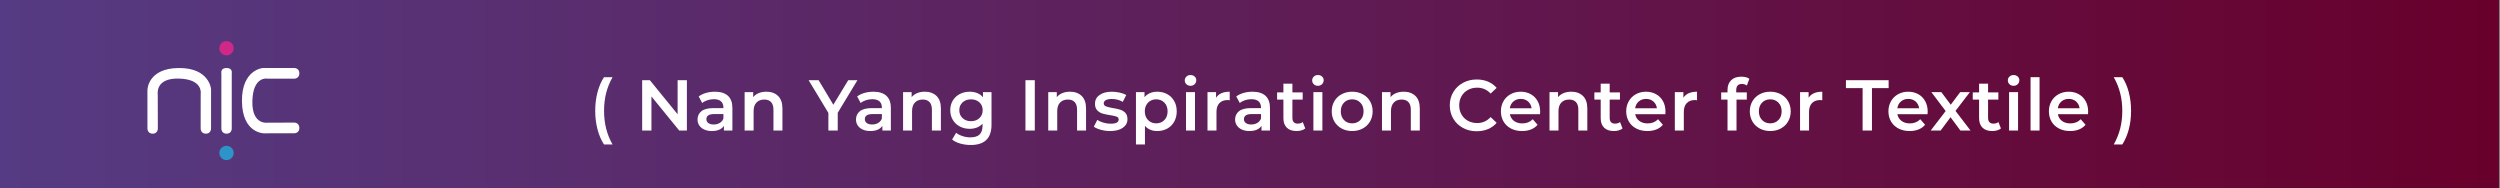 <?xml version="1.0" encoding="utf-8"?>
<!-- Generator: Adobe Illustrator 17.0.0, SVG Export Plug-In . SVG Version: 6.00 Build 0)  -->
<!DOCTYPE svg PUBLIC "-//W3C//DTD SVG 1.1//EN" "http://www.w3.org/Graphics/SVG/1.1/DTD/svg11.dtd">
<svg version="1.1" id="Layer_1" xmlns="http://www.w3.org/2000/svg" xmlns:xlink="http://www.w3.org/1999/xlink" x="0px" y="0px"
	 width="585px" height="44px" viewBox="0 0 585 44" enable-background="new 0 0 585 44" xml:space="preserve">
<rect x="0" y="0" width="585" height="44" fill="#808080" stroke="none"/>
<linearGradient id="SVGID_1_" gradientUnits="userSpaceOnUse" x1="-0.241" y1="22.703" x2="584.759" y2="22.703">
	<stop  offset="0" style="stop-color:#553B83"/>
	<stop  offset="1" style="stop-color:#68002B"/>
</linearGradient>
<rect x="-0.241" y="-1.861" fill="url(#SVGID_1_)" width="585" height="49.128"/>
<g>
	<g>
		<g>
			<path fill="#FFFFFF" d="M68.877,15.913c0,0,1.172-0.004,1.172,1.248c0,1.247-1.172,1.247-1.172,1.247l-6.259-0.004
				c0,0-3.422-0.713-3.564,5.262c-0.141,5.717,3.642,5.041,3.642,5.041l6.182-0.017c0,0,1.172,0,1.172,1.252
				c0,1.245-1.172,1.245-1.172,1.245l-7.139,0.006c0,0-5.059,0.019-5.123-7.526c-0.064-7.382,4.882-7.752,4.882-7.752H68.877z"/>
			<g>
				<path fill="#FFFFFF" d="M54.23,17.153c0,0,0.272-1.239-1.218-1.239c-1.489,0-1.212,1.239-1.212,1.239v12.938
					c0,0,0,1.191,1.212,1.191c1.218,0,1.218-1.191,1.218-1.191V17.153z"/>
				<path fill="#CF2888" d="M54.685,11.291c0,0.922-0.751,1.673-1.682,1.673c-0.931,0-1.684-0.751-1.684-1.673
					c0-0.918,0.754-1.669,1.684-1.669C53.934,9.622,54.685,10.373,54.685,11.291z"/>
				<path fill="#2D94CA" d="M54.685,35.797c0,0.917-0.751,1.67-1.682,1.67c-0.931,0-1.684-0.753-1.684-1.67
					c0-0.925,0.754-1.673,1.684-1.673C53.934,34.124,54.685,34.872,54.685,35.797z"/>
			</g>
			<path fill="#FFFFFF" d="M49.387,30.091c0,0,0,1.191-1.219,1.191c-1.214,0-1.214-1.191-1.214-1.191l0.006-8.097
				c-0.004,0,0.693-3.465-5.131-3.61c-5.572-0.141-4.915,3.689-4.915,3.689l0.019,8.019c0,0,0,1.191-1.216,1.191
				c-1.217,0-1.217-1.191-1.217-1.191l-0.005-8.986c-0.003,0-0.019-5.125,7.335-5.19c7.195-0.062,7.558,4.947,7.558,4.947V30.091z"
				/>
		</g>
	</g>
</g>
<g>
	<g>
		<path fill="#FFFFFF" d="M139.812,30.258c-0.354-1.346-0.531-2.786-0.531-4.324c0-1.536,0.177-2.981,0.531-4.332
			c0.353-1.351,0.861-2.532,1.522-3.542h2.002c-0.684,1.212-1.186,2.459-1.505,3.743s-0.48,2.662-0.48,4.131s0.16,2.846,0.48,4.131
			s0.821,2.532,1.505,3.743h-2.002C140.673,32.787,140.166,31.604,139.812,30.258z"/>
		<path fill="#FFFFFF" d="M160.732,18.767v11.777h-1.8l-6.495-7.975v7.975h-2.17V18.767h1.8l6.494,7.975v-7.975H160.732z"/>
		<path fill="#FFFFFF" d="M170.33,22.41c0.7,0.634,1.051,1.59,1.051,2.868v5.266h-1.985V29.45c-0.258,0.393-0.626,0.693-1.102,0.901
			c-0.477,0.207-1.051,0.311-1.724,0.311s-1.262-0.115-1.767-0.345c-0.505-0.23-0.894-0.549-1.169-0.958
			c-0.275-0.409-0.412-0.872-0.412-1.388c0-0.808,0.3-1.455,0.9-1.943c0.6-0.489,1.545-0.732,2.835-0.732h2.322v-0.134
			c0-0.628-0.188-1.11-0.564-1.447c-0.376-0.337-0.934-0.505-1.674-0.505c-0.505,0-1.001,0.079-1.489,0.235
			c-0.488,0.157-0.9,0.377-1.236,0.657l-0.824-1.532c0.471-0.359,1.037-0.633,1.699-0.824c0.661-0.19,1.362-0.286,2.103-0.286
			C168.617,21.459,169.629,21.776,170.33,22.41z M168.412,28.77c0.409-0.241,0.698-0.586,0.867-1.035v-1.043h-2.171
			c-1.211,0-1.817,0.398-1.817,1.194c0,0.382,0.151,0.685,0.455,0.909c0.303,0.225,0.724,0.337,1.262,0.337
			C167.535,29.131,168.003,29.011,168.412,28.77z"/>
		<path fill="#FFFFFF" d="M182.065,22.451c0.684,0.663,1.026,1.644,1.026,2.945v5.148h-2.103v-4.88c0-0.785-0.185-1.376-0.555-1.774
			c-0.37-0.398-0.897-0.597-1.581-0.597c-0.774,0-1.386,0.233-1.834,0.698s-0.673,1.135-0.673,2.01v4.543h-2.103V21.56h2.002v1.161
			c0.347-0.415,0.785-0.728,1.312-0.942c0.527-0.214,1.121-0.32,1.783-0.32C180.472,21.459,181.381,21.79,182.065,22.451z"/>
		<path fill="#FFFFFF" d="M196.029,26.389v4.155h-2.187v-4.122l-4.626-7.655h2.338l3.449,5.738l3.482-5.738h2.154L196.029,26.389z"
			/>
		<path fill="#FFFFFF" d="M207.41,22.41c0.7,0.634,1.051,1.59,1.051,2.868v5.266h-1.985V29.45c-0.258,0.393-0.626,0.693-1.102,0.901
			c-0.477,0.207-1.051,0.311-1.724,0.311s-1.262-0.115-1.767-0.345c-0.505-0.23-0.894-0.549-1.169-0.958
			c-0.275-0.409-0.412-0.872-0.412-1.388c0-0.808,0.3-1.455,0.9-1.943c0.6-0.489,1.545-0.732,2.835-0.732h2.322v-0.134
			c0-0.628-0.188-1.11-0.564-1.447s-0.934-0.505-1.674-0.505c-0.505,0-1.001,0.079-1.489,0.235c-0.488,0.157-0.9,0.377-1.236,0.657
			l-0.824-1.532c0.471-0.359,1.037-0.633,1.699-0.824c0.661-0.19,1.362-0.286,2.103-0.286
			C205.697,21.459,206.709,21.776,207.41,22.41z M205.492,28.77c0.409-0.241,0.698-0.586,0.867-1.035v-1.043h-2.171
			c-1.211,0-1.817,0.398-1.817,1.194c0,0.382,0.151,0.685,0.455,0.909c0.303,0.225,0.724,0.337,1.262,0.337
			C204.614,29.131,205.083,29.011,205.492,28.77z"/>
		<path fill="#FFFFFF" d="M219.144,22.451c0.684,0.663,1.026,1.644,1.026,2.945v5.148h-2.103v-4.88c0-0.785-0.185-1.376-0.555-1.774
			c-0.37-0.398-0.897-0.597-1.581-0.597c-0.774,0-1.386,0.233-1.834,0.698c-0.448,0.466-0.673,1.135-0.673,2.01v4.543h-2.103V21.56
			h2.002v1.161c0.347-0.415,0.785-0.728,1.312-0.942c0.527-0.214,1.121-0.32,1.783-0.32
			C217.551,21.459,218.461,21.79,219.144,22.451z"/>
		<path fill="#FFFFFF" d="M232.015,21.56v7.622c0,3.163-1.616,4.744-4.845,4.744c-0.864,0-1.683-0.11-2.456-0.329
			c-0.774-0.218-1.414-0.535-1.918-0.95l0.942-1.581c0.392,0.324,0.889,0.586,1.489,0.782c0.6,0.197,1.208,0.294,1.826,0.294
			c0.986,0,1.71-0.225,2.17-0.672c0.46-0.449,0.69-1.132,0.69-2.052v-0.471c-0.359,0.392-0.797,0.689-1.312,0.891
			c-0.516,0.201-1.083,0.303-1.7,0.303c-0.852,0-1.623-0.182-2.313-0.546c-0.689-0.364-1.234-0.878-1.632-1.54
			c-0.398-0.661-0.597-1.418-0.597-2.271c0-0.852,0.199-1.606,0.597-2.262c0.398-0.656,0.943-1.164,1.632-1.522
			c0.69-0.359,1.461-0.539,2.313-0.539c0.65,0,1.242,0.107,1.775,0.32c0.533,0.214,0.978,0.538,1.338,0.976V21.56H232.015z
			 M229.18,27.642c0.511-0.476,0.766-1.095,0.766-1.859c0-0.75-0.255-1.362-0.766-1.833c-0.51-0.471-1.164-0.706-1.96-0.706
			c-0.807,0-1.466,0.235-1.976,0.706c-0.511,0.471-0.766,1.083-0.766,1.833c0,0.764,0.255,1.383,0.766,1.859
			c0.51,0.478,1.169,0.716,1.976,0.716C228.016,28.358,228.67,28.119,229.18,27.642z"/>
		<path fill="#FFFFFF" d="M239.955,18.767h2.187v11.777h-2.187V18.767z"/>
		<path fill="#FFFFFF" d="M253.111,22.451c0.684,0.663,1.026,1.644,1.026,2.945v5.148h-2.103v-4.88c0-0.785-0.185-1.376-0.555-1.774
			c-0.37-0.398-0.897-0.597-1.581-0.597c-0.774,0-1.386,0.233-1.834,0.698s-0.673,1.135-0.673,2.01v4.543h-2.103V21.56h2.002v1.161
			c0.347-0.415,0.785-0.728,1.312-0.942c0.527-0.214,1.121-0.32,1.783-0.32C251.518,21.459,252.428,21.79,253.111,22.451z"/>
		<path fill="#FFFFFF" d="M257.62,30.376c-0.696-0.19-1.251-0.431-1.666-0.723l0.808-1.599c0.404,0.27,0.889,0.486,1.455,0.648
			c0.566,0.163,1.124,0.245,1.674,0.245c1.256,0,1.884-0.331,1.884-0.993c0-0.315-0.159-0.533-0.479-0.657
			c-0.32-0.123-0.833-0.241-1.54-0.353c-0.74-0.111-1.343-0.241-1.809-0.386c-0.466-0.146-0.869-0.401-1.211-0.765
			c-0.342-0.364-0.513-0.872-0.513-1.522c0-0.853,0.356-1.535,1.069-2.044c0.712-0.511,1.674-0.767,2.885-0.767
			c0.617,0,1.234,0.071,1.85,0.211c0.617,0.141,1.121,0.329,1.514,0.564l-0.808,1.598c-0.763-0.448-1.621-0.672-2.574-0.672
			c-0.617,0-1.085,0.092-1.405,0.277s-0.479,0.43-0.479,0.732c0,0.337,0.17,0.575,0.513,0.715c0.342,0.141,0.872,0.272,1.59,0.396
			c0.717,0.112,1.306,0.241,1.766,0.386c0.46,0.146,0.855,0.393,1.186,0.741c0.331,0.348,0.496,0.842,0.496,1.48
			c0,0.842-0.365,1.514-1.094,2.019s-1.722,0.757-2.978,0.757C259.027,30.662,258.316,30.566,257.62,30.376z"/>
		<path fill="#FFFFFF" d="M273.141,22.031c0.69,0.382,1.231,0.92,1.624,1.616c0.392,0.696,0.589,1.498,0.589,2.406
			c0,0.909-0.196,1.714-0.589,2.414c-0.393,0.701-0.934,1.243-1.624,1.624c-0.69,0.382-1.472,0.572-2.347,0.572
			c-1.212,0-2.171-0.404-2.877-1.212v4.358h-2.103V21.56h2.002v1.177c0.347-0.426,0.776-0.745,1.287-0.958
			c0.51-0.214,1.073-0.32,1.691-0.32C271.669,21.459,272.451,21.65,273.141,22.031z M272.468,28.088
			c0.499-0.516,0.749-1.194,0.749-2.036c0-0.841-0.25-1.52-0.749-2.036c-0.499-0.515-1.136-0.774-1.909-0.774
			c-0.505,0-0.959,0.115-1.363,0.345c-0.404,0.23-0.724,0.559-0.959,0.984c-0.236,0.426-0.353,0.92-0.353,1.48
			c0,0.561,0.118,1.054,0.353,1.48c0.235,0.427,0.555,0.754,0.959,0.984c0.404,0.23,0.858,0.345,1.363,0.345
			C271.332,28.862,271.969,28.604,272.468,28.088z"/>
		<path fill="#FFFFFF" d="M277.624,19.718c-0.258-0.241-0.387-0.541-0.387-0.901c0-0.359,0.129-0.659,0.387-0.9
			c0.257-0.241,0.577-0.361,0.959-0.361c0.381,0,0.7,0.115,0.958,0.345c0.258,0.23,0.387,0.519,0.387,0.865
			c0,0.371-0.127,0.682-0.379,0.934c-0.253,0.253-0.575,0.379-0.967,0.379C278.201,20.08,277.881,19.959,277.624,19.718z
			 M277.523,21.56h2.103v8.984h-2.103V21.56z"/>
		<path fill="#FFFFFF" d="M287.751,21.459v2.003c-0.179-0.034-0.342-0.051-0.487-0.051c-0.819,0-1.459,0.238-1.918,0.715
			c-0.46,0.476-0.69,1.164-0.69,2.061v4.358h-2.103V21.56h2.002v1.313C285.161,21.931,286.226,21.459,287.751,21.459z"/>
		<path fill="#FFFFFF" d="M296.122,22.41c0.7,0.634,1.051,1.59,1.051,2.868v5.266h-1.985V29.45
			c-0.258,0.393-0.626,0.693-1.102,0.901c-0.477,0.207-1.052,0.311-1.724,0.311c-0.673,0-1.262-0.115-1.767-0.345
			c-0.505-0.23-0.894-0.549-1.169-0.958c-0.275-0.409-0.412-0.872-0.412-1.388c0-0.808,0.3-1.455,0.9-1.943
			c0.6-0.489,1.545-0.732,2.835-0.732h2.322v-0.134c0-0.628-0.188-1.11-0.564-1.447s-0.934-0.505-1.674-0.505
			c-0.505,0-1.001,0.079-1.489,0.235c-0.488,0.157-0.9,0.377-1.236,0.657l-0.824-1.532c0.471-0.359,1.037-0.633,1.699-0.824
			c0.661-0.19,1.362-0.286,2.103-0.286C294.408,21.459,295.421,21.776,296.122,22.41z M294.203,28.77
			c0.409-0.241,0.698-0.586,0.867-1.035v-1.043h-2.171c-1.211,0-1.817,0.398-1.817,1.194c0,0.382,0.151,0.685,0.455,0.909
			c0.303,0.225,0.724,0.337,1.262,0.337C293.326,29.131,293.794,29.011,294.203,28.77z"/>
		<path fill="#FFFFFF" d="M305.433,30.057c-0.246,0.201-0.547,0.353-0.9,0.453c-0.353,0.101-0.726,0.152-1.119,0.152
			c-0.987,0-1.75-0.257-2.288-0.774c-0.539-0.516-0.808-1.268-0.808-2.255V23.31h-1.481v-1.683h1.481v-2.052h2.103v2.052h2.406
			v1.683h-2.406v4.273c0,0.438,0.107,0.772,0.32,1.001c0.213,0.23,0.522,0.345,0.926,0.345c0.471,0,0.863-0.123,1.177-0.37
			L305.433,30.057z"/>
		<path fill="#FFFFFF" d="M307.435,19.718c-0.258-0.241-0.387-0.541-0.387-0.901c0-0.359,0.129-0.659,0.387-0.9
			c0.257-0.241,0.577-0.361,0.959-0.361c0.381,0,0.7,0.115,0.958,0.345c0.258,0.23,0.387,0.519,0.387,0.865
			c0,0.371-0.127,0.682-0.379,0.934c-0.253,0.253-0.575,0.379-0.967,0.379C308.013,20.08,307.693,19.959,307.435,19.718z
			 M307.334,21.56h2.103v8.984h-2.103V21.56z"/>
		<path fill="#FFFFFF" d="M313.946,30.073c-0.729-0.393-1.298-0.939-1.707-1.64s-0.614-1.495-0.614-2.381s0.205-1.676,0.614-2.373
			c0.409-0.694,0.978-1.239,1.707-1.631c0.729-0.393,1.548-0.59,2.456-0.59c0.92,0,1.744,0.197,2.473,0.59
			c0.729,0.392,1.298,0.936,1.708,1.631c0.409,0.697,0.614,1.487,0.614,2.373s-0.205,1.68-0.614,2.381
			c-0.41,0.701-0.979,1.247-1.708,1.64c-0.729,0.393-1.553,0.589-2.473,0.589C315.494,30.662,314.675,30.466,313.946,30.073z
			 M318.32,28.088c0.505-0.516,0.757-1.194,0.757-2.036c0-0.841-0.253-1.52-0.757-2.036c-0.505-0.515-1.144-0.774-1.918-0.774
			c-0.774,0-1.41,0.259-1.909,0.774c-0.499,0.516-0.749,1.195-0.749,2.036c0,0.842,0.25,1.52,0.749,2.036
			c0.499,0.516,1.136,0.774,1.909,0.774C317.176,28.862,317.816,28.604,318.32,28.088z"/>
		<path fill="#FFFFFF" d="M331.207,22.451c0.684,0.663,1.026,1.644,1.026,2.945v5.148h-2.103v-4.88c0-0.785-0.185-1.376-0.555-1.774
			c-0.37-0.398-0.897-0.597-1.581-0.597c-0.774,0-1.386,0.233-1.834,0.698s-0.673,1.135-0.673,2.01v4.543h-2.103V21.56h2.002v1.161
			c0.347-0.415,0.785-0.728,1.312-0.942c0.527-0.214,1.121-0.32,1.783-0.32C329.614,21.459,330.523,21.79,331.207,22.451z"/>
		<path fill="#FFFFFF" d="M342.319,29.929c-0.958-0.52-1.71-1.242-2.254-2.162c-0.544-0.919-0.816-1.957-0.816-3.112
			c0-1.154,0.275-2.192,0.825-3.112c0.549-0.92,1.303-1.64,2.263-2.162s2.033-0.782,3.222-0.782c0.965,0,1.845,0.167,2.642,0.504
			c0.796,0.337,1.469,0.824,2.019,1.464l-1.413,1.329c-0.853-0.92-1.902-1.38-3.146-1.38c-0.808,0-1.531,0.177-2.171,0.53
			c-0.639,0.353-1.138,0.845-1.497,1.473c-0.359,0.628-0.538,1.34-0.538,2.136c0,0.797,0.179,1.509,0.538,2.137
			c0.359,0.628,0.858,1.119,1.497,1.472c0.639,0.353,1.363,0.53,2.171,0.53c1.245,0,2.293-0.466,3.146-1.397l1.413,1.346
			c-0.55,0.639-1.225,1.127-2.028,1.464c-0.802,0.337-1.685,0.505-2.649,0.505C344.352,30.713,343.278,30.451,342.319,29.929z"/>
		<path fill="#FFFFFF" d="M360.363,26.726h-7.049c0.123,0.661,0.446,1.186,0.967,1.573c0.522,0.386,1.169,0.579,1.943,0.579
			c0.986,0,1.8-0.324,2.439-0.975l1.127,1.295c-0.404,0.482-0.915,0.847-1.531,1.094c-0.617,0.246-1.312,0.37-2.086,0.37
			c-0.987,0-1.857-0.196-2.608-0.589c-0.752-0.393-1.332-0.939-1.742-1.64s-0.614-1.495-0.614-2.381
			c0-0.875,0.199-1.662,0.597-2.363c0.398-0.701,0.951-1.249,1.657-1.64c0.706-0.393,1.503-0.59,2.389-0.59
			c0.875,0,1.657,0.194,2.347,0.581c0.69,0.387,1.228,0.931,1.616,1.632c0.387,0.701,0.58,1.512,0.58,2.432
			C360.397,26.249,360.386,26.456,360.363,26.726z M354.146,23.74c-0.466,0.397-0.748,0.927-0.85,1.59h5.098
			c-0.09-0.65-0.365-1.177-0.824-1.581c-0.46-0.404-1.032-0.607-1.716-0.607C355.182,23.141,354.612,23.341,354.146,23.74z"/>
		<path fill="#FFFFFF" d="M370.407,22.451c0.684,0.663,1.026,1.644,1.026,2.945v5.148h-2.103v-4.88c0-0.785-0.185-1.376-0.555-1.774
			c-0.37-0.398-0.897-0.597-1.581-0.597c-0.774,0-1.386,0.233-1.834,0.698s-0.673,1.135-0.673,2.01v4.543h-2.103V21.56h2.002v1.161
			c0.347-0.415,0.785-0.728,1.312-0.942c0.527-0.214,1.121-0.32,1.783-0.32C368.814,21.459,369.723,21.79,370.407,22.451z"/>
		<path fill="#FFFFFF" d="M379.677,30.057c-0.246,0.201-0.547,0.353-0.9,0.453c-0.353,0.101-0.726,0.152-1.119,0.152
			c-0.987,0-1.75-0.257-2.288-0.774c-0.539-0.516-0.808-1.268-0.808-2.255V23.31h-1.481v-1.683h1.481v-2.052h2.103v2.052h2.406
			v1.683h-2.406v4.273c0,0.438,0.107,0.772,0.32,1.001c0.213,0.23,0.522,0.345,0.926,0.345c0.471,0,0.863-0.123,1.177-0.37
			L379.677,30.057z"/>
		<path fill="#FFFFFF" d="M389.687,26.726h-7.049c0.123,0.661,0.446,1.186,0.967,1.573c0.522,0.386,1.169,0.579,1.943,0.579
			c0.986,0,1.8-0.324,2.439-0.975l1.127,1.295c-0.404,0.482-0.915,0.847-1.531,1.094c-0.617,0.246-1.312,0.37-2.086,0.37
			c-0.987,0-1.857-0.196-2.608-0.589c-0.752-0.393-1.332-0.939-1.742-1.64s-0.614-1.495-0.614-2.381
			c0-0.875,0.199-1.662,0.597-2.363c0.398-0.701,0.951-1.249,1.657-1.64c0.706-0.393,1.503-0.59,2.389-0.59
			c0.875,0,1.657,0.194,2.347,0.581c0.69,0.387,1.228,0.931,1.616,1.632c0.387,0.701,0.58,1.512,0.58,2.432
			C389.721,26.249,389.71,26.456,389.687,26.726z M383.471,23.74c-0.466,0.397-0.748,0.927-0.85,1.59h5.098
			c-0.09-0.65-0.365-1.177-0.824-1.581c-0.46-0.404-1.032-0.607-1.716-0.607C384.506,23.141,383.936,23.341,383.471,23.74z"/>
		<path fill="#FFFFFF" d="M397.107,21.459v2.003c-0.179-0.034-0.342-0.051-0.487-0.051c-0.819,0-1.459,0.238-1.918,0.715
			c-0.46,0.476-0.69,1.164-0.69,2.061v4.358h-2.103V21.56h2.002v1.313C394.516,21.931,395.581,21.459,397.107,21.459z"/>
		<path fill="#FFFFFF" d="M406.276,21.089v0.538h2.473v1.683h-2.407v7.235h-2.103V23.31h-1.48v-1.683h1.48v-0.571
			c0-0.965,0.281-1.725,0.842-2.28c0.56-0.556,1.351-0.834,2.373-0.834c0.808,0,1.44,0.163,1.9,0.489l-0.589,1.581
			c-0.359-0.246-0.746-0.371-1.161-0.371C406.719,19.642,406.276,20.125,406.276,21.089z"/>
		<path fill="#FFFFFF" d="M411.776,30.073c-0.73-0.393-1.298-0.939-1.707-1.64c-0.409-0.701-0.613-1.495-0.613-2.381
			s0.204-1.676,0.613-2.373c0.409-0.694,0.978-1.239,1.707-1.631c0.73-0.393,1.548-0.59,2.456-0.59c0.92,0,1.744,0.197,2.474,0.59
			c0.728,0.392,1.298,0.936,1.707,1.631c0.409,0.697,0.615,1.487,0.615,2.373s-0.205,1.68-0.615,2.381
			c-0.409,0.701-0.979,1.247-1.707,1.64c-0.73,0.393-1.554,0.589-2.474,0.589C413.325,30.662,412.506,30.466,411.776,30.073z
			 M416.151,28.088c0.504-0.516,0.757-1.194,0.757-2.036c0-0.841-0.253-1.52-0.757-2.036c-0.504-0.515-1.145-0.774-1.918-0.774
			s-1.41,0.259-1.91,0.774c-0.498,0.516-0.748,1.195-0.748,2.036c0,0.842,0.249,1.52,0.748,2.036c0.5,0.516,1.136,0.774,1.91,0.774
			S415.647,28.604,416.151,28.088z"/>
		<path fill="#FFFFFF" d="M426.414,21.459v2.003c-0.181-0.034-0.342-0.051-0.487-0.051c-0.82,0-1.46,0.238-1.92,0.715
			s-0.69,1.164-0.69,2.061v4.358h-2.103V21.56h2.003v1.313C423.823,21.931,424.889,21.459,426.414,21.459z"/>
		<path fill="#FFFFFF" d="M435.851,20.618h-3.903v-1.851h9.993v1.851h-3.903v9.926h-2.187V20.618z"/>
		<path fill="#FFFFFF" d="M451.043,26.726h-7.05c0.123,0.661,0.446,1.186,0.968,1.573c0.522,0.386,1.169,0.579,1.943,0.579
			c0.987,0,1.8-0.324,2.44-0.975l1.128,1.295c-0.405,0.482-0.915,0.847-1.532,1.094c-0.617,0.246-1.313,0.37-2.085,0.37
			c-0.988,0-1.857-0.196-2.608-0.589c-0.752-0.393-1.332-0.939-1.742-1.64c-0.409-0.701-0.615-1.495-0.615-2.381
			c0-0.875,0.2-1.662,0.597-2.363c0.4-0.701,0.952-1.249,1.658-1.64c0.706-0.393,1.502-0.59,2.389-0.59
			c0.875,0,1.657,0.194,2.347,0.581c0.69,0.387,1.228,0.931,1.616,1.632c0.386,0.701,0.581,1.512,0.581,2.432
			C451.077,26.249,451.067,26.456,451.043,26.726z M444.826,23.74c-0.466,0.397-0.748,0.927-0.849,1.59h5.099
			c-0.09-0.65-0.366-1.177-0.824-1.581c-0.46-0.404-1.032-0.607-1.717-0.607C445.861,23.141,445.292,23.341,444.826,23.74z"/>
		<path fill="#FFFFFF" d="M458.731,30.544l-2.304-3.112l-2.321,3.112h-2.322l3.5-4.559l-3.349-4.425h2.338l2.204,2.945l2.204-2.945
			h2.27l-3.364,4.391l3.516,4.593H458.731z"/>
		<path fill="#FFFFFF" d="M468.22,30.057c-0.246,0.201-0.546,0.353-0.9,0.453c-0.353,0.101-0.727,0.152-1.12,0.152
			c-0.986,0-1.75-0.257-2.286-0.774c-0.539-0.516-0.808-1.268-0.808-2.255V23.31h-1.481v-1.683h1.481v-2.052h2.103v2.052h2.404
			v1.683h-2.404v4.273c0,0.438,0.107,0.772,0.319,1.001c0.212,0.23,0.522,0.345,0.926,0.345c0.471,0,0.864-0.123,1.177-0.37
			L468.22,30.057z"/>
		<path fill="#FFFFFF" d="M470.224,19.718c-0.259-0.241-0.389-0.541-0.389-0.901c0-0.359,0.13-0.659,0.389-0.9
			c0.257-0.241,0.576-0.361,0.958-0.361c0.381,0,0.701,0.115,0.958,0.345c0.257,0.23,0.387,0.519,0.387,0.865
			c0,0.371-0.127,0.682-0.379,0.934c-0.252,0.253-0.575,0.379-0.967,0.379C470.8,20.08,470.481,19.959,470.224,19.718z
			 M470.122,21.56h2.103v8.984h-2.103V21.56z"/>
		<path fill="#FFFFFF" d="M475.152,18.06h2.103v12.484h-2.103V18.06z"/>
		<path fill="#FFFFFF" d="M488.595,26.726h-7.05c0.123,0.661,0.445,1.186,0.968,1.573c0.52,0.386,1.169,0.579,1.943,0.579
			c0.987,0,1.8-0.324,2.438-0.975l1.128,1.295c-0.404,0.482-0.915,0.847-1.531,1.094c-0.617,0.246-1.313,0.37-2.087,0.37
			c-0.987,0-1.857-0.196-2.607-0.589c-0.753-0.393-1.334-0.939-1.742-1.64c-0.411-0.701-0.615-1.495-0.615-2.381
			c0-0.875,0.199-1.662,0.597-2.363s0.952-1.249,1.658-1.64c0.706-0.393,1.502-0.59,2.388-0.59c0.876,0,1.658,0.194,2.347,0.581
			c0.69,0.387,1.229,0.931,1.616,1.632c0.387,0.701,0.581,1.512,0.581,2.432C488.628,26.249,488.617,26.456,488.595,26.726z
			 M482.377,23.74c-0.466,0.397-0.749,0.927-0.85,1.59h5.099c-0.09-0.65-0.364-1.177-0.824-1.581
			c-0.46-0.404-1.032-0.607-1.717-0.607C483.412,23.141,482.843,23.341,482.377,23.74z"/>
		<path fill="#FFFFFF" d="M494.616,33.808c0.685-1.212,1.188-2.462,1.514-3.751c0.326-1.29,0.487-2.664,0.487-4.122
			c0-1.458-0.162-2.831-0.487-4.121c-0.326-1.29-0.83-2.541-1.514-3.753h2.002c0.663,0.999,1.169,2.174,1.522,3.526
			s0.531,2.801,0.531,4.348c0,1.548-0.178,2.992-0.531,4.332s-0.86,2.521-1.522,3.542H494.616z"/>
	</g>
</g>
</svg>
